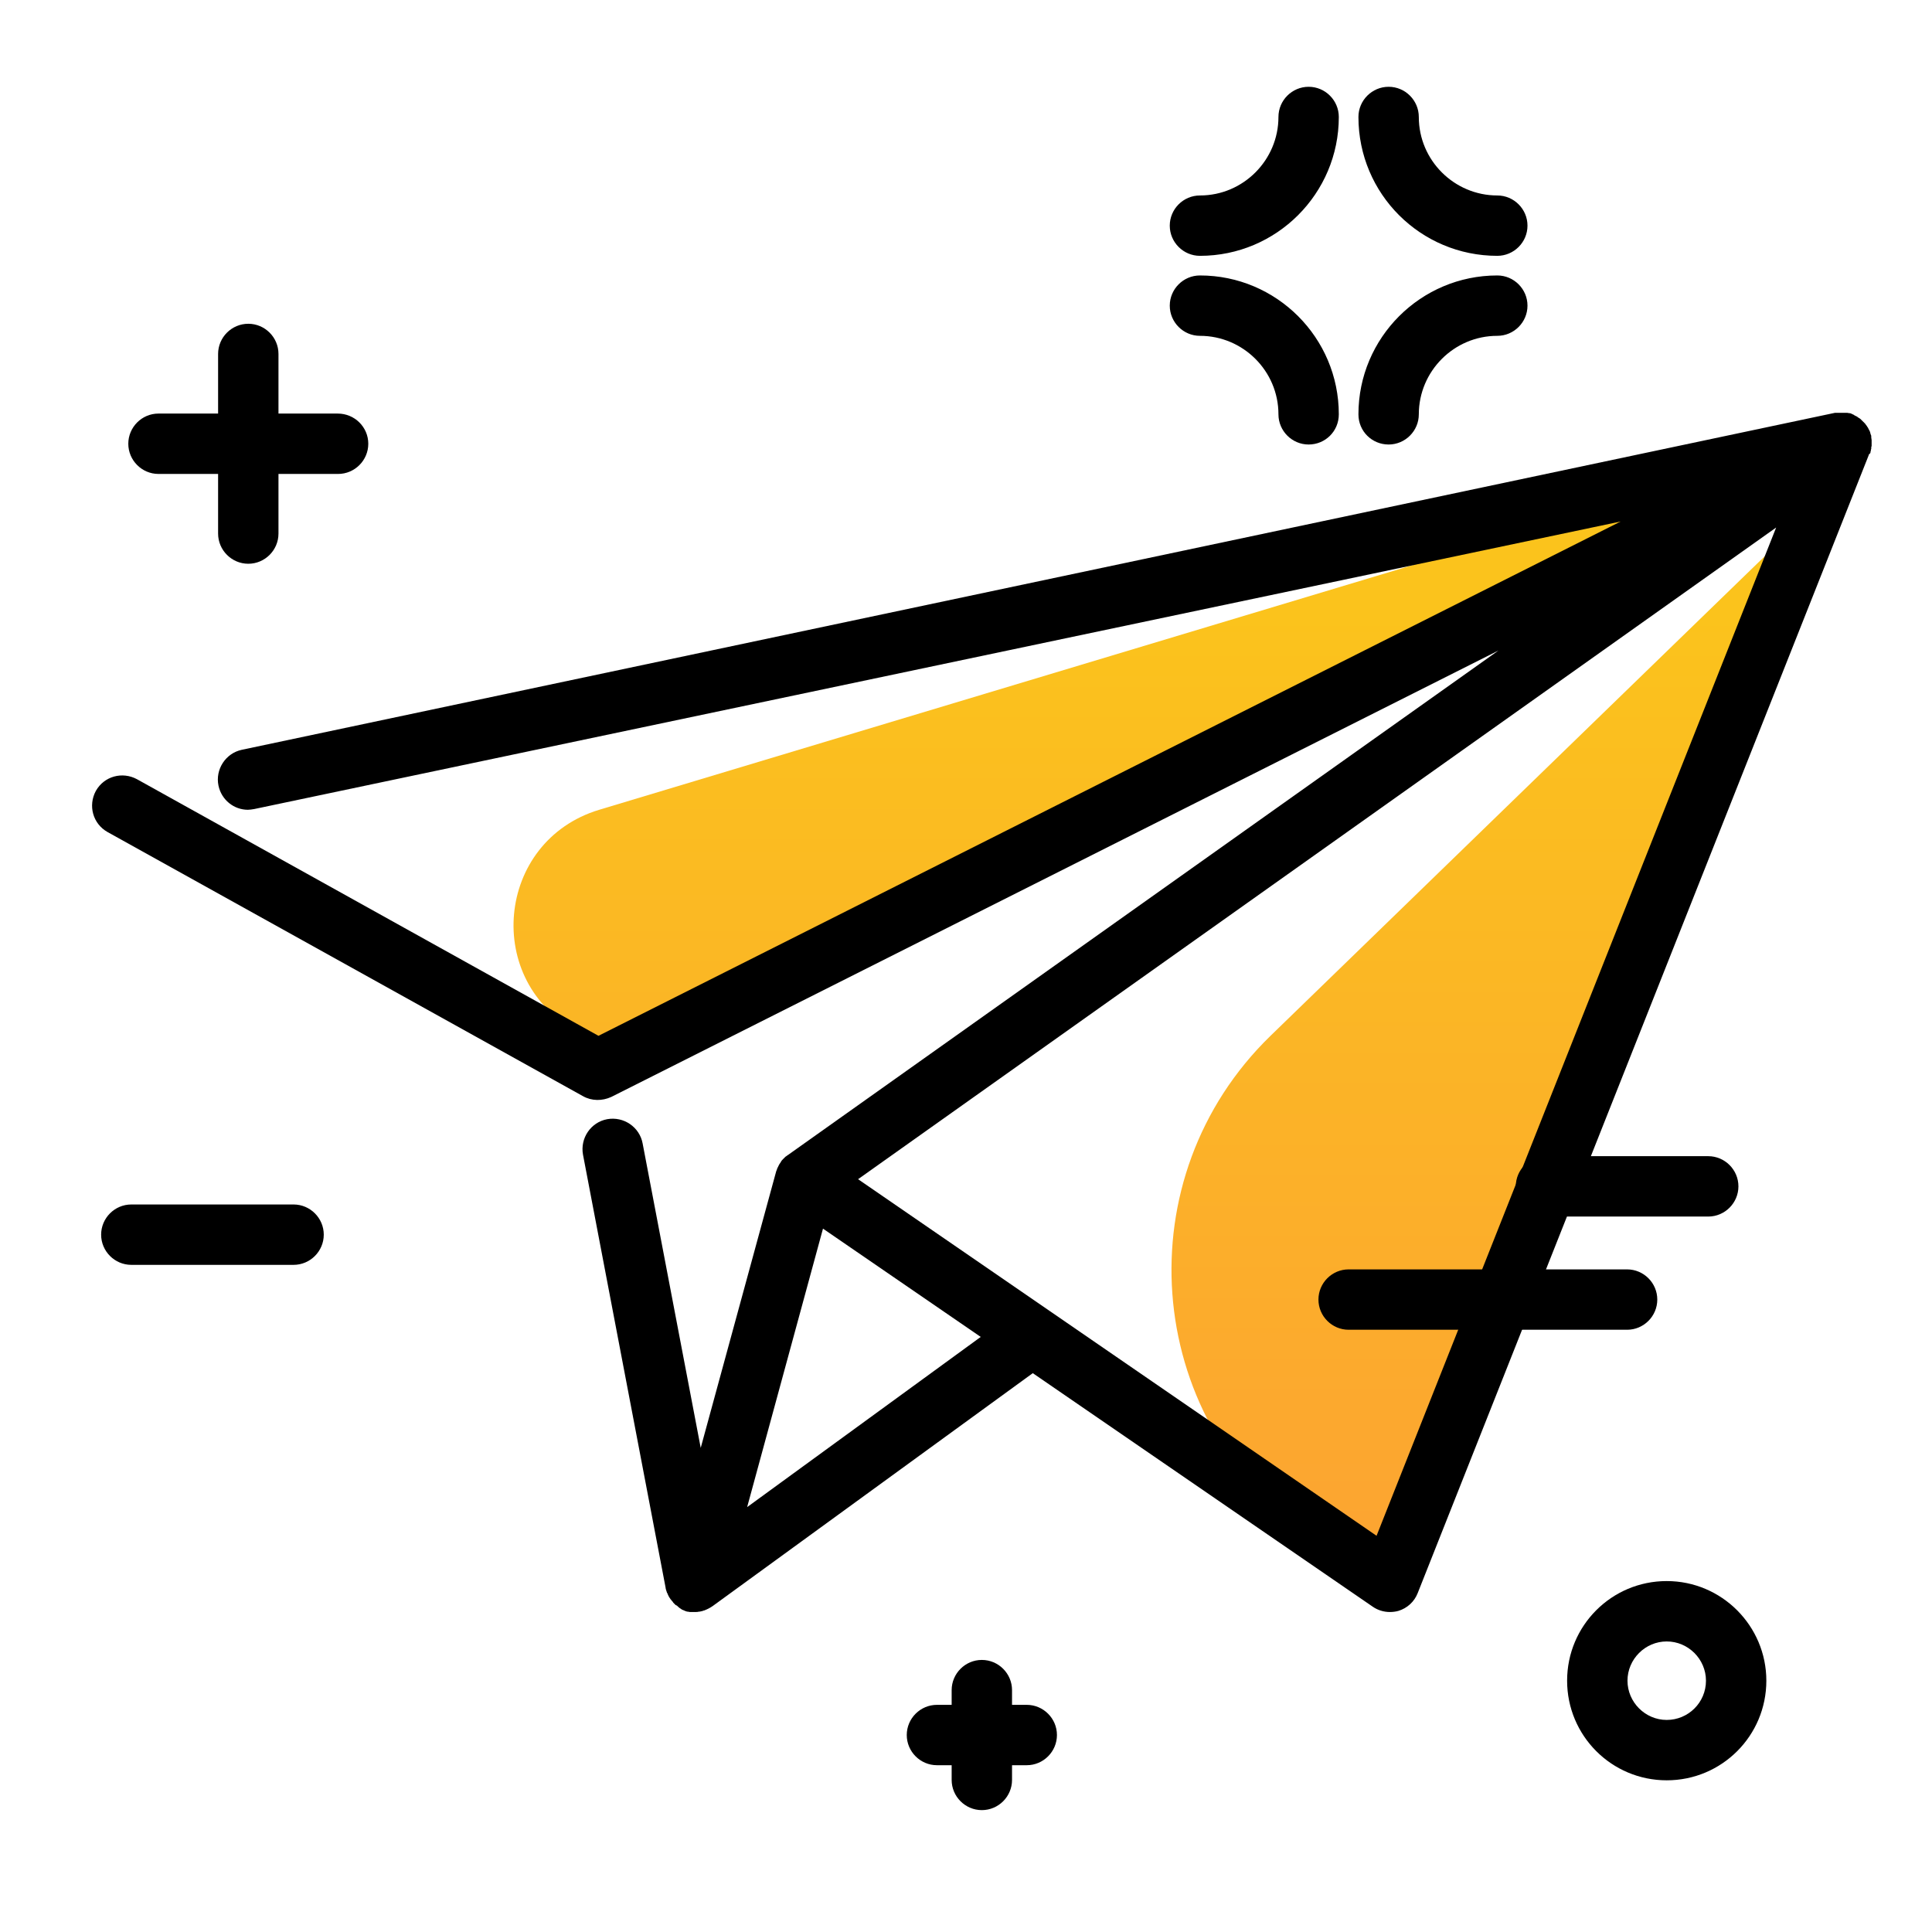 <svg width="179" height="179" viewBox="0 0 179 179" fill="none" xmlns="http://www.w3.org/2000/svg">
<path d="M117.713 95.968L168.407 46.778L127.188 146.556L121.105 142.186C105.827 131.208 104.219 109.078 117.713 95.968ZM55.518 75.026C45.904 77.928 44.715 91.038 53.63 95.618L55.623 96.632L168.372 41.079L55.518 75.026Z" fill="url(#paint0_linear_630_173)"/>
<path d="M173.301 41.883C173.301 41.848 173.301 41.813 173.336 41.778C173.336 41.743 173.336 41.743 173.336 41.708C173.336 41.673 173.336 41.638 173.371 41.603C173.371 41.568 173.371 41.533 173.371 41.498C173.371 41.428 173.371 41.394 173.406 41.324C173.406 41.324 173.406 41.324 173.406 41.289C173.406 41.254 173.406 41.219 173.406 41.184C173.406 41.149 173.406 41.079 173.406 41.044C173.406 41.009 173.406 40.939 173.406 40.904C173.406 40.869 173.406 40.869 173.406 40.834C173.406 40.799 173.406 40.799 173.406 40.764C173.406 40.694 173.371 40.624 173.371 40.52V40.485V40.45C173.371 40.45 173.371 40.45 173.371 40.415C173.371 40.345 173.336 40.275 173.301 40.205C173.301 40.205 173.301 40.205 173.301 40.17C173.301 40.135 173.266 40.1 173.266 40.03C173.266 39.995 173.231 39.995 173.231 39.96C173.231 39.925 173.231 39.925 173.196 39.89C173.196 39.855 173.162 39.855 173.162 39.82C173.127 39.75 173.092 39.681 173.057 39.611C173.057 39.611 173.057 39.576 173.022 39.576C172.987 39.506 172.952 39.436 172.882 39.366C172.847 39.331 172.847 39.296 172.812 39.261L172.777 39.226C172.742 39.191 172.742 39.191 172.707 39.156C172.707 39.121 172.672 39.121 172.672 39.121C172.637 39.086 172.567 39.016 172.532 38.981L172.497 38.946L172.462 38.911C172.427 38.876 172.392 38.841 172.357 38.806C172.322 38.772 172.288 38.772 172.253 38.736C172.218 38.736 172.218 38.702 172.183 38.702L172.148 38.667C172.113 38.632 172.078 38.632 172.043 38.597C172.008 38.562 171.973 38.562 171.903 38.527C171.868 38.527 171.868 38.492 171.833 38.492C171.833 38.492 171.798 38.492 171.798 38.457C171.763 38.422 171.693 38.422 171.658 38.387C171.623 38.387 171.588 38.352 171.588 38.352C171.518 38.317 171.483 38.317 171.413 38.282C171.379 38.282 171.379 38.282 171.344 38.282C171.274 38.282 171.204 38.247 171.134 38.247C171.099 38.247 171.099 38.247 171.064 38.247C171.029 38.247 171.029 38.247 170.994 38.247C170.959 38.247 170.889 38.247 170.854 38.247C170.819 38.247 170.784 38.247 170.784 38.247C170.714 38.247 170.679 38.247 170.609 38.247C170.574 38.247 170.505 38.247 170.47 38.247C170.435 38.247 170.365 38.247 170.33 38.247C170.295 38.247 170.26 38.247 170.225 38.247C170.19 38.247 170.19 38.247 170.155 38.247C170.155 38.247 170.155 38.247 170.12 38.247C170.085 38.247 170.085 38.247 170.05 38.247C170.05 38.247 170.05 38.247 170.015 38.247L22.41 69.467C20.907 69.782 19.928 71.285 20.242 72.788C20.522 74.117 21.676 75.026 22.969 75.026C23.144 75.026 23.354 74.991 23.564 74.956L150.157 48.316L55.448 95.968L12.691 72.194C11.327 71.46 9.649 71.915 8.88 73.278C8.146 74.641 8.6 76.32 9.964 77.089L54.015 101.561C54.819 102.016 55.798 102.016 56.637 101.631L138.83 60.273L72.999 107.015C72.928 107.05 72.894 107.085 72.859 107.12C72.824 107.12 72.824 107.155 72.789 107.155C72.719 107.225 72.649 107.295 72.579 107.365C72.579 107.365 72.579 107.365 72.544 107.4C72.474 107.47 72.404 107.54 72.369 107.61C72.369 107.645 72.334 107.645 72.334 107.679C72.299 107.749 72.229 107.819 72.194 107.889C72.194 107.924 72.159 107.924 72.159 107.959C72.124 108.029 72.09 108.099 72.055 108.169C72.055 108.204 72.019 108.204 72.019 108.239C71.985 108.344 71.95 108.449 71.915 108.519L64.922 134.145L59.538 105.931C59.259 104.428 57.79 103.414 56.252 103.694C54.749 103.974 53.735 105.442 54.015 106.98L61.671 147.115V147.15C61.671 147.185 61.706 147.255 61.706 147.29C61.706 147.325 61.741 147.36 61.741 147.395C61.741 147.43 61.776 147.465 61.776 147.5C61.776 147.535 61.811 147.605 61.846 147.64C61.846 147.675 61.881 147.71 61.881 147.745C61.916 147.815 61.951 147.885 61.986 147.954C62.021 148.024 62.091 148.094 62.126 148.164C62.126 148.164 62.126 148.199 62.161 148.199C62.196 148.269 62.265 148.339 62.335 148.409C62.335 148.444 62.37 148.444 62.37 148.479C62.44 148.549 62.51 148.619 62.58 148.689C62.615 148.724 62.615 148.724 62.65 148.724C62.72 148.759 62.755 148.794 62.825 148.863C62.86 148.898 62.895 148.898 62.895 148.933C62.965 148.968 63.035 149.038 63.105 149.073C63.105 149.073 63.139 149.073 63.139 149.108C63.209 149.143 63.314 149.178 63.384 149.213C63.419 149.213 63.454 149.248 63.454 149.248C63.524 149.283 63.594 149.283 63.664 149.318C63.699 149.318 63.699 149.318 63.734 149.318C63.839 149.353 63.909 149.353 64.013 149.353C64.049 149.353 64.048 149.353 64.083 149.353C64.153 149.353 64.188 149.353 64.258 149.353C64.293 149.353 64.293 149.353 64.328 149.353H64.363H64.398C64.538 149.353 64.643 149.353 64.748 149.318C64.783 149.318 64.783 149.318 64.818 149.318C64.957 149.283 65.062 149.283 65.202 149.213C65.202 149.213 65.202 149.213 65.237 149.213C65.517 149.108 65.796 148.968 66.041 148.794L95.688 127.223L127.188 148.863C127.642 149.178 128.202 149.353 128.761 149.353C129.041 149.353 129.321 149.318 129.565 149.248C130.369 149.003 131.034 148.409 131.348 147.605L173.127 42.198C173.127 42.163 173.162 42.128 173.162 42.093C173.301 41.988 173.301 41.953 173.301 41.883ZM69.223 139.634L76.25 113.833L90.864 123.866L69.223 139.634ZM127.538 142.291L79.501 109.253L164.561 48.875L127.538 142.291Z" fill="black"/>
<path d="M143.235 107.12H158.268C159.806 107.12 161.065 108.379 161.065 109.917C161.065 111.455 159.806 112.714 158.268 112.714H143.235C141.697 112.714 140.438 111.455 140.438 109.917C140.438 108.379 141.697 107.12 143.235 107.12ZM153.548 120.405C153.548 118.867 152.29 117.609 150.752 117.609H124.95C123.412 117.609 122.154 118.867 122.154 120.405C122.154 121.944 123.412 123.202 124.95 123.202H150.752C152.29 123.202 153.548 121.944 153.548 120.405ZM31.29 38.317H25.801V32.793C25.801 31.255 24.543 29.997 23.004 29.997C21.466 29.997 20.207 31.255 20.207 32.793V38.317H14.684C13.145 38.317 11.887 39.576 11.887 41.114C11.887 42.652 13.145 43.911 14.684 43.911H20.207V49.435C20.207 50.973 21.466 52.232 23.004 52.232C24.543 52.232 25.801 50.973 25.801 49.435V43.911H31.325C32.863 43.911 34.122 42.652 34.122 41.114C34.122 39.576 32.863 38.317 31.29 38.317ZM111.176 23.703C118.273 23.703 124.041 17.935 124.041 10.838C124.041 9.3 122.783 8.041 121.245 8.041C119.706 8.041 118.448 9.3 118.448 10.838C118.448 14.823 115.196 18.11 111.176 18.11C109.638 18.11 108.379 19.368 108.379 20.907C108.379 22.445 109.638 23.703 111.176 23.703ZM138.725 23.703C140.263 23.703 141.522 22.445 141.522 20.907C141.522 19.368 140.263 18.11 138.725 18.11C134.739 18.11 131.453 14.858 131.453 10.838C131.453 9.3 130.195 8.041 128.656 8.041C127.118 8.041 125.859 9.3 125.859 10.838C125.859 17.97 131.628 23.703 138.725 23.703ZM128.656 41.184C130.195 41.184 131.453 39.925 131.453 38.387C131.453 34.402 134.704 31.115 138.725 31.115C140.263 31.115 141.522 29.857 141.522 28.318C141.522 26.78 140.263 25.521 138.725 25.521C131.628 25.521 125.859 31.29 125.859 38.387C125.859 39.96 127.118 41.184 128.656 41.184ZM124.041 38.387C124.041 31.29 118.273 25.521 111.176 25.521C109.638 25.521 108.379 26.78 108.379 28.318C108.379 29.857 109.638 31.115 111.176 31.115C115.161 31.115 118.448 34.367 118.448 38.387C118.448 39.925 119.706 41.184 121.245 41.184C122.783 41.184 124.041 39.96 124.041 38.387ZM95.129 157.954H93.765V156.59C93.765 155.052 92.507 153.793 90.968 153.793C89.43 153.793 88.171 155.052 88.171 156.59V157.954H86.808C85.27 157.954 84.011 159.212 84.011 160.75C84.011 162.289 85.27 163.547 86.808 163.547H88.171V164.911C88.171 166.449 89.43 167.708 90.968 167.708C92.507 167.708 93.765 166.449 93.765 164.911V163.547H95.129C96.667 163.547 97.926 162.289 97.926 160.75C97.926 159.212 96.667 157.954 95.129 157.954ZM163.652 155.716C163.652 160.82 159.527 164.946 154.422 164.946C149.318 164.946 145.193 160.82 145.193 155.716C145.193 150.612 149.318 146.486 154.422 146.486C159.527 146.486 163.652 150.647 163.652 155.716ZM158.058 155.716C158.058 153.723 156.415 152.08 154.422 152.08C152.43 152.08 150.787 153.723 150.787 155.716C150.787 157.709 152.43 159.352 154.422 159.352C156.415 159.352 158.058 157.744 158.058 155.716ZM27.2 111.595H12.166C10.628 111.595 9.37 112.854 9.37 114.392C9.37 115.93 10.628 117.189 12.166 117.189H27.2C28.738 117.189 29.997 115.93 29.997 114.392C29.997 112.854 28.738 111.595 27.2 111.595Z" fill="black"/>
<defs>
<linearGradient id="paint0_linear_630_173" x1="107.984" y1="149.871" x2="107.984" y2="56.563" gradientUnits="userSpaceOnUse">
<stop stop-color="#FCA233"/>
<stop offset="1" stop-color="#FBC31C"/>
</linearGradient>
</defs>
</svg>
